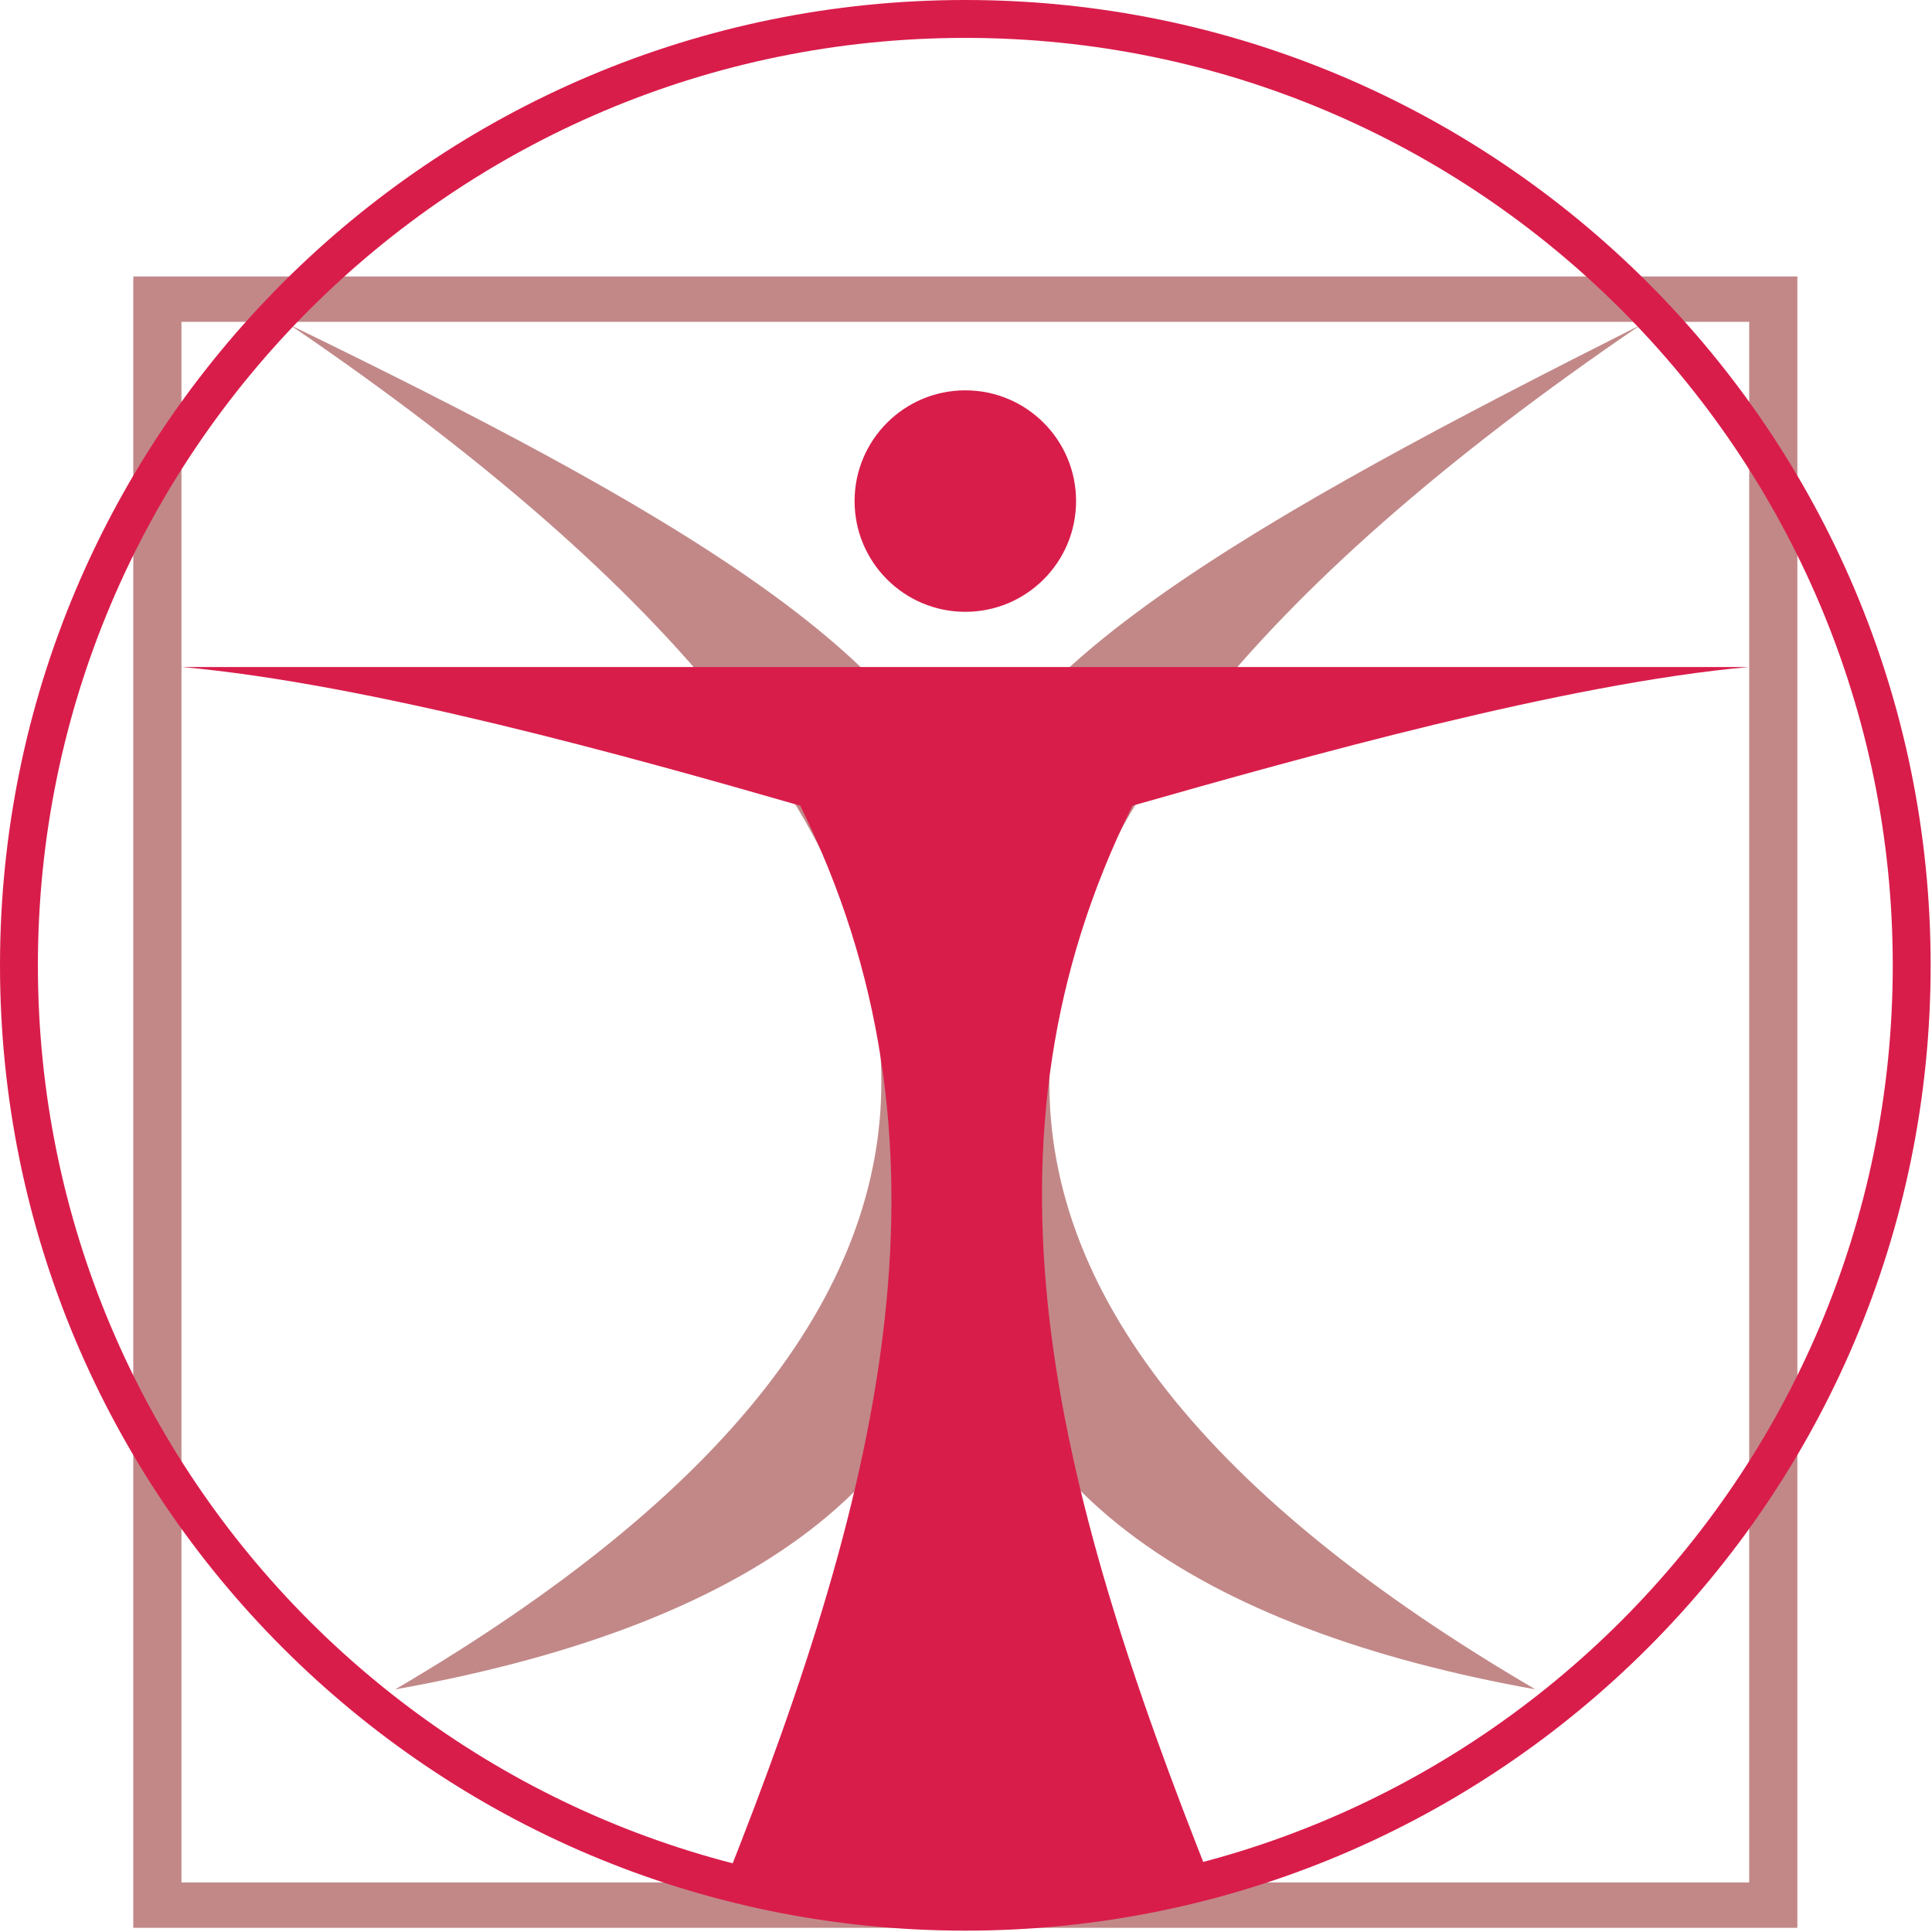 <?xml version="1.0" encoding="UTF-8"?>
<svg width="235px" height="235px" viewBox="0 0 235 235" version="1.1" xmlns="http://www.w3.org/2000/svg" xmlns:xlink="http://www.w3.org/1999/xlink">
    <title>piro-logo-col-final</title>
    <g id="Page-1" stroke="none" stroke-width="1" fill="none" fill-rule="evenodd">
        <g id="piro-logo-col-final" transform="translate(0, 0)">
            <path d="M16.211,234.491 L218.625,234.491 L218.625,33.627 L16.211,33.627 L16.211,234.491 Z M22.072,228.971 L212.764,228.971 L212.764,39.148 L22.072,39.148 L22.072,228.971 Z" id="Fill-1" fill="#C28888"></path>
            <path d="M48.069,205.49 C127.754,158.739 130.192,104.072 35.27,39.522 C79.104,60.845 117.17,81.566 117.256,104.261 L117.418,146.927 C117.289,180.913 146.88,198.348 186.768,205.49 C107.883,159.355 103.823,104.688 199.565,39.522 C154.32,62.318 115.381,83.53 117.58,104.261 L117.418,146.927 C118.636,180.765 88.75,198.24 48.069,205.49" id="Fill-2" fill="#C28888"></path>
            <path d="M117.418,47.479 C124.856,47.479 130.889,53.511 130.889,60.95 C130.889,68.387 124.856,74.419 117.418,74.419 C109.98,74.419 103.948,68.387 103.948,60.95 C103.948,53.511 109.98,47.479 117.418,47.479" id="Fill-3" fill="#D91D4B"></path>
            <path d="M117.418,4.609 C179.71,4.609 230.227,55.126 230.227,117.418 C230.227,179.71 179.71,230.226 117.418,230.226 C55.126,230.226 4.61,179.71 4.61,117.418 C4.61,55.126 55.126,4.609 117.418,4.609 Z M117.418,0 C182.256,0 234.836,52.581 234.836,117.418 C234.836,182.255 182.256,234.836 117.418,234.836 C52.581,234.836 0,182.255 0,117.418 C0,52.581 52.581,0 117.418,0 L117.418,0 Z" id="Fill-4" fill="#D91D4B"></path>
            <path d="M97.332,97.998 C117.468,138.671 107.661,180.128 88.168,229.059 L117.418,234.491 L147.375,229.059 C127.844,180.034 117.5,138.726 137.753,97.998 C158.337,92.141 190.335,83.133 212.732,81.132 L22.103,81.132 C44.8,83.16 76.503,91.998 97.332,97.998" id="Fill-5" fill="#D91D4B"></path>
        </g>
    </g>
</svg>